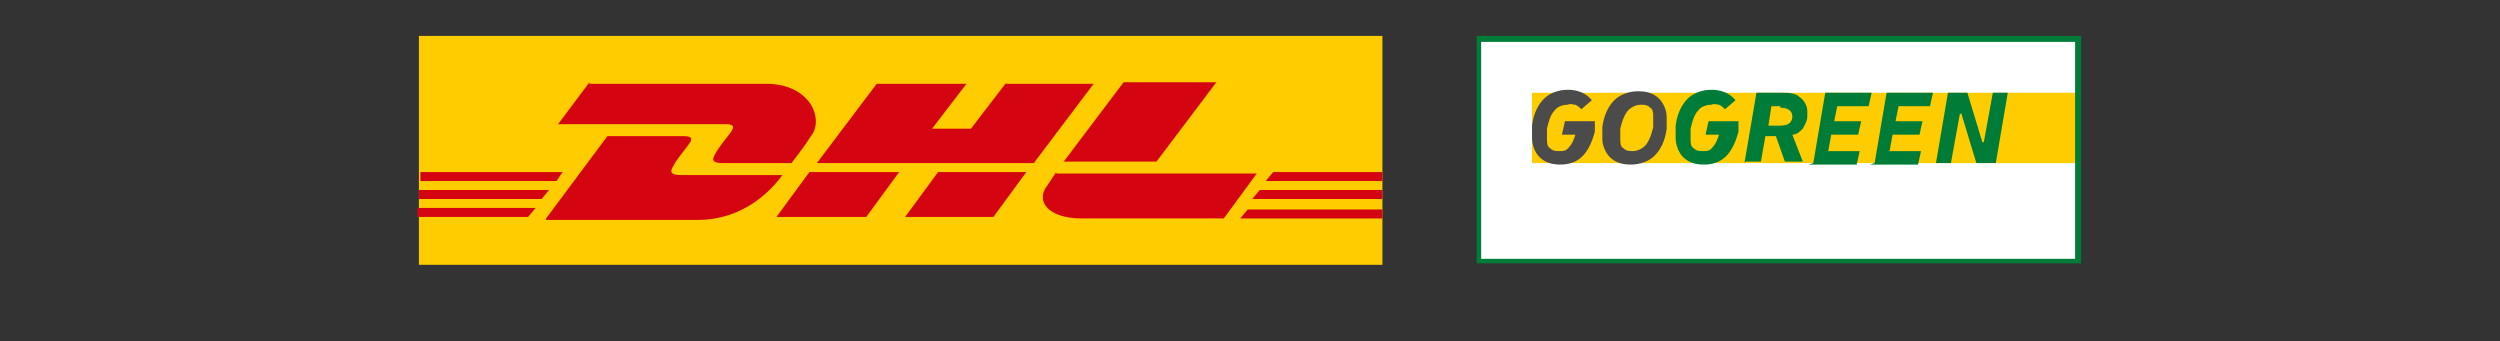 <svg viewBox="0 0 167.1 22.8" version="1.1" xmlns="http://www.w3.org/2000/svg">
  <rect x="0" y="0" width="167.1" height="22.8" fill="#333333" stroke="none"/>
  <defs>
    <style>
      .cls-1 {
        fill: #fc0;
      }

      .cls-2 {
        fill: #d40511;
      }

      .cls-3 {
        fill: #fff;
      }

      .cls-4 {
        fill: #4b4b4b;
      }

      .cls-5 {
        fill: #007c39;
      }
    </style>
  </defs>
  
  <g>
    <g id="Ebene_1">
      <g id="Ebene_1-2">
        <rect height="15.3" width="64.4" y="2.4" x="28" class="cls-1"></rect>
        <path d="M28,12.7h8.7l-.5.6h-8.2v-.6ZM28,11.5h9.6l-.4.6h-9.1s0-.6,0-.6ZM28,13.9h7.8l-.5.6h-7.4v-.6ZM92.4,13.3h-8.7l.5-.6h8.2v.6h0ZM92.4,14.6h-9.5l.5-.6h9v.6h0ZM85.1,11.5h7.3v.6h-7.8s.5-.6.5-.6ZM36.5,14.6l4.1-5.5h5.1c.6,0,.6.2.3.6-.3.4-.8,1-1,1.4-.1.2-.4.6.5.6h6.8c-.6.8-2.4,3-5.7,3h-10.1s0,0,0,0ZM60.1,11.5l-2.2,3h-6l2.2-3s6,0,6,0ZM68.6,11.5l-2.2,3h-5.9l2.2-3h5.9ZM70.6,11.5s-.4.6-.6.9c-.8,1,0,2.2,2.3,2.2h9.5l2.2-3h-13.4ZM39.4,5.5l-2.1,2.8h11.2c.6,0,.6.2.3.6-.3.4-.8,1-1,1.4-.1.2-.4.6.5.6h4.6s.8-1,1.3-1.8c.9-1.1,0-3.5-3-3.5h-11.8,0c0,0,0,0,0,0ZM69.1,10.9h-14.5l4-5.3h6l-2.3,3h2.6l2.3-3h5.9l-4,5.3h0ZM81.3,5.5l-4,5.3h-6.2l4-5.3h6.2Z" class="cls-2"></path>
      </g>
      <g>
        <rect height="14.9" width="40.1" y="2.6" x="98.8" class="cls-3"></rect>
        <polygon points="138.8 10.9 102.4 10.9 102.4 8.6 102.4 6.2 138.8 6.2 138.8 10.9" class="cls-1"></polygon>
        <path d="M138.7,2.8v14.5h-39.7V2.8h39.7M139.1,2.4h-40.4v15.2h40.4V2.4Z" class="cls-5"></path>
        <path d="M104.3,11c-.5,0-1-.1-1.4-.5-.3-.3-.5-.8-.5-1.3,0-.1,0-.2,0-.4,0-.1,0-.3,0-.4.1-.8.4-1.4.8-1.8.4-.4,1-.6,1.6-.6.6,0,1.2.2,1.6.7l-.7.6c-.1-.1-.2-.2-.4-.3-.2,0-.3-.1-.5,0-.3,0-.7.1-.9.4-.3.3-.4.8-.5,1.2,0,.1,0,.2,0,.4,0,.1,0,.2,0,.3,0,.2,0,.5.2.6.2.2.4.2.6.2.3,0,.5,0,.7-.3.2-.2.3-.5.4-.8h0s-.9,0-.9,0l.2-.9h2v.7c-.4,1.5-1.1,2.2-2.3,2.2ZM109,11c-.5,0-1-.1-1.4-.5-.3-.3-.5-.8-.5-1.2,0-.3,0-.6,0-.8.1-.8.4-1.4.8-1.8.4-.4,1-.6,1.6-.6.5,0,1,.1,1.4.5.3.3.5.8.5,1.2,0,.3,0,.6,0,.8-.1.8-.4,1.4-.8,1.8-.4.4-1,.6-1.6.6ZM109.1,10.1c.3,0,.6-.1.9-.4.3-.4.4-.8.5-1.2,0-.1,0-.3,0-.4,0-.1,0-.2,0-.3,0-.2,0-.5-.2-.6-.2-.2-.4-.2-.6-.2-.3,0-.6.1-.9.4-.3.4-.4.8-.5,1.2,0,.1,0,.3,0,.4,0,.1,0,.2,0,.3,0,.2,0,.5.2.6.2.2.4.2.6.2h0Z" class="cls-4"></path>
        <path d="M113.9,11c-.5,0-1-.1-1.4-.5-.3-.3-.5-.8-.5-1.3,0-.1,0-.2,0-.4s0-.3,0-.4c.1-.8.4-1.4.8-1.8.4-.4,1-.6,1.6-.6.6,0,1.2.2,1.6.7l-.7.6c-.1-.1-.2-.2-.4-.3-.2,0-.3-.1-.5,0-.3,0-.7.1-.9.4-.3.3-.4.8-.5,1.2,0,.1,0,.2,0,.4,0,.1,0,.2,0,.3,0,.2,0,.5.2.6.2.2.4.2.6.2.3,0,.5,0,.7-.3.2-.2.3-.5.4-.8h0s-.9,0-.9,0l.2-.9h2v.7c-.4,1.5-1.1,2.2-2.3,2.2ZM116.6,10.9l.8-4.7h1.7c.4,0,.9,0,1.2.3.3.2.5.6.5.9,0,0,0,.1,0,.2,0,0,0,.2,0,.2,0,.3-.2.6-.3.8-.2.2-.4.4-.7.4l.7,1.8h-1.2l-.6-1.7h-.7l-.3,1.7h-1ZM119,7.1h-.6l-.2,1.3h.6c.2,0,.5,0,.7-.1.2-.1.3-.3.3-.5,0,0,0,0,0,0h0c0-.4-.3-.6-.8-.6ZM121.2,10.9l.8-4.7h3.1l-.2.9h-2.1l-.2,1h1.8l-.2.9h-1.8l-.2,1.1h2.1l-.2.9h-3.2ZM125.3,10.9l.8-4.7h3.1l-.2.9h-2.1l-.2,1h1.8l-.2.9h-1.8l-.2,1.1h2.1l-.2.9h-3.2ZM129.4,10.9l.8-4.7h1.3l1,3.3h.1l.6-3.3h1l-.8,4.7h-1.3l-1-3.3h-.1l-.6,3.3h-1Z" class="cls-5"></path>
      </g>
    </g>
  </g>
</svg>